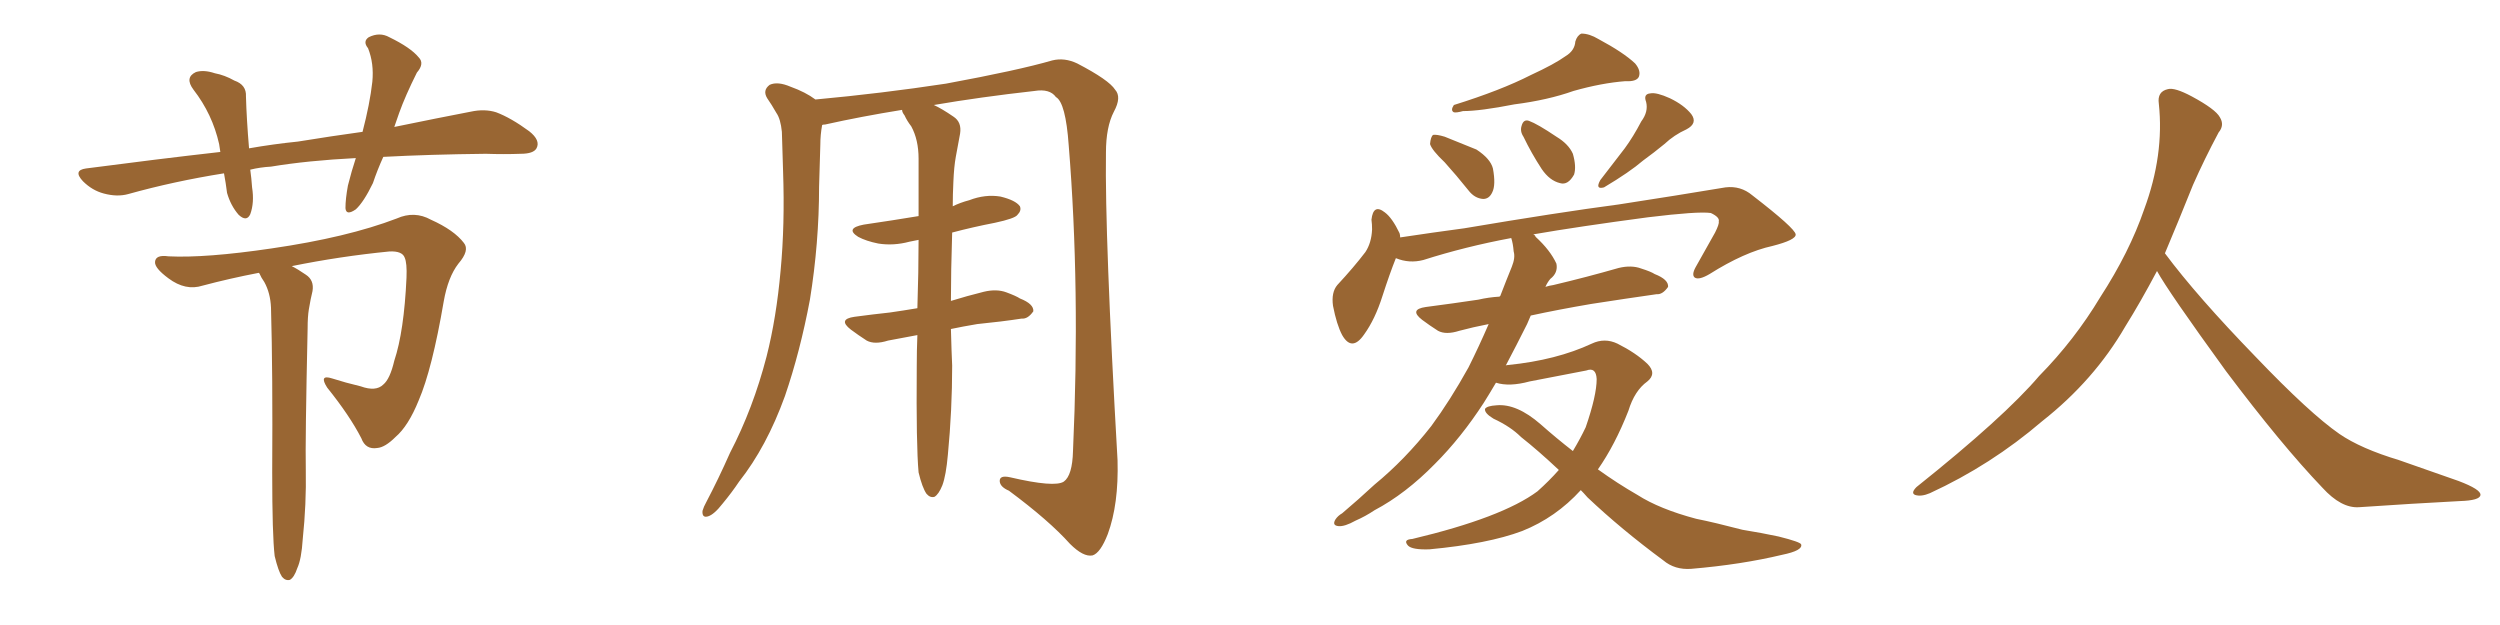 <svg xmlns="http://www.w3.org/2000/svg" xmlns:xlink="http://www.w3.org/1999/xlink" width="600" height="150"><path fill="#996633" padding="10" d="M91.99 37.65L91.99 37.65Q90.53 40.87 89.50 43.95L89.50 43.95Q87.30 48.49 85.40 50.24L85.40 50.24Q83.06 51.86 82.91 49.95L82.91 49.95Q82.91 47.75 83.50 44.53L83.50 44.53Q84.38 41.02 85.40 37.94L85.40 37.94Q73.83 38.53 65.04 39.99L65.04 39.99Q62.40 40.14 60.06 40.72L60.06 40.72Q60.35 42.77 60.50 44.97L60.50 44.97Q61.08 48.63 60.06 51.42L60.06 51.42Q59.18 53.32 57.28 51.56L57.28 51.56Q55.37 49.37 54.49 46.29L54.49 46.29Q54.20 43.95 53.76 41.60L53.76 41.60Q41.75 43.51 30.76 46.58L30.76 46.58Q28.13 47.31 24.90 46.44L24.90 46.44Q22.12 45.70 19.92 43.51L19.92 43.51Q17.43 40.87 20.65 40.43L20.65 40.43Q37.35 38.23 52.88 36.47L52.88 36.47Q52.73 35.45 52.59 34.57L52.59 34.57Q50.98 27.39 46.44 21.53L46.44 21.53Q44.24 18.60 47.02 17.29L47.02 17.29Q48.93 16.70 51.56 17.58L51.56 17.58Q53.91 18.02 56.25 19.34L56.25 19.34Q59.18 20.36 59.03 23.14L59.03 23.14Q59.18 28.56 59.77 35.60L59.77 35.60Q65.63 34.57 71.48 33.98L71.48 33.98Q79.54 32.67 87.01 31.64L87.01 31.64Q88.77 24.90 89.36 19.63L89.36 19.63Q89.79 15.23 88.33 11.57L88.33 11.57Q87.01 9.96 88.48 8.94L88.48 8.94Q91.11 7.62 93.46 8.94L93.46 8.94Q98.58 11.43 100.49 13.77L100.49 13.77Q101.95 15.23 100.05 17.43L100.05 17.43Q97.27 23.00 95.80 27.10L95.80 27.10Q95.21 28.71 94.63 30.47L94.63 30.47Q105.32 28.27 112.94 26.81L112.94 26.81Q116.31 26.07 119.09 26.95L119.09 26.95Q122.61 28.27 127.00 31.49L127.00 31.49Q129.79 33.69 128.76 35.60L128.76 35.60Q128.03 36.91 124.95 36.91L124.95 36.91Q121.00 37.06 116.60 36.91L116.60 36.91Q103.13 37.06 91.99 37.65ZM65.92 133.45L65.92 133.45L65.92 133.45Q65.33 128.47 65.33 113.38L65.33 113.38Q65.48 89.36 65.04 73.83L65.04 73.83Q64.89 70.31 63.43 67.68L63.43 67.68Q62.70 66.65 62.26 65.63L62.26 65.63Q62.11 65.48 62.11 65.48L62.11 65.48Q55.22 66.80 48.63 68.55L48.63 68.55Q44.53 69.87 40.43 66.80L40.43 66.80Q37.06 64.31 37.21 62.84L37.21 62.84Q37.35 61.08 40.43 61.52L40.43 61.52Q49.37 61.96 65.19 59.62L65.19 59.62Q83.35 56.98 95.21 52.44L95.21 52.44Q99.46 50.54 103.42 52.73L103.42 52.73Q108.98 55.22 111.33 58.30L111.33 58.30Q112.79 60.06 110.01 63.28L110.01 63.28Q107.52 66.50 106.49 72.36L106.49 72.36Q103.71 88.62 100.49 96.09L100.49 96.09Q98.00 102.25 94.92 104.88L94.92 104.88Q92.43 107.37 90.53 107.52L90.53 107.52Q87.74 107.96 86.72 105.18L86.72 105.18Q83.94 99.76 78.52 93.02L78.52 93.02Q76.46 89.79 79.69 90.82L79.69 90.82Q82.91 91.85 86.57 92.72L86.57 92.72Q90.23 94.04 91.99 92.29L91.99 92.29Q93.60 90.97 94.63 86.57L94.63 86.57Q96.97 79.54 97.56 66.65L97.56 66.65Q97.71 63.13 97.12 61.82L97.12 61.82Q96.53 60.21 93.46 60.35L93.46 60.35Q81.59 61.52 70.02 63.87L70.02 63.87Q71.48 64.60 73.39 65.92L73.39 65.92Q75.44 67.24 75 69.87L75 69.87Q74.56 71.63 74.12 74.27L74.12 74.27Q73.83 76.03 73.83 78.81L73.83 78.81Q73.24 105.76 73.39 112.79L73.39 112.79Q73.54 121.00 72.66 129.35L72.66 129.35Q72.36 134.18 71.34 136.38L71.34 136.38Q70.61 138.57 69.58 139.16L69.58 139.16Q68.55 139.45 67.68 138.43L67.68 138.43Q66.80 137.11 65.92 133.45ZM220.46 113.38L220.46 113.38L220.46 113.38Q219.87 106.93 220.02 88.04L220.02 88.04Q220.02 84.08 220.17 80.42L220.17 80.42Q216.21 81.15 213.13 81.74L213.13 81.74Q209.91 82.76 208.01 81.74L208.01 81.74Q205.96 80.42 204.20 79.10L204.20 79.10Q200.98 76.61 205.08 76.03L205.08 76.03Q209.47 75.44 213.57 75L213.57 75Q216.65 74.56 220.17 73.97L220.17 73.97Q220.46 65.19 220.46 57.57L220.46 57.57Q219.14 57.86 218.26 58.01L218.26 58.01Q214.45 59.03 210.79 58.45L210.79 58.45Q207.86 57.86 205.96 56.84L205.96 56.84Q202.73 54.79 207.28 53.91L207.28 53.91Q214.31 52.88 220.46 51.86L220.46 51.86Q220.46 44.38 220.46 38.09L220.46 38.09Q220.46 33.54 218.70 30.32L218.70 30.32Q217.68 29.00 217.09 27.69L217.09 27.69Q216.50 26.95 216.50 26.37L216.50 26.37Q206.54 27.98 198.05 29.88L198.05 29.88Q197.46 29.88 197.31 30.03L197.31 30.03Q196.88 32.37 196.88 34.72L196.88 34.72Q196.73 39.40 196.58 44.82L196.58 44.82Q196.58 58.30 194.38 71.92L194.38 71.92Q192.04 84.38 188.38 95.07L188.38 95.07Q183.98 107.23 177.39 115.58L177.39 115.58Q175.63 118.21 173.44 120.85L173.44 120.85Q171.39 123.49 169.92 123.93L169.92 123.93Q168.46 124.37 168.60 122.61L168.60 122.61Q168.90 121.58 169.48 120.56L169.48 120.56Q172.41 114.99 175.20 108.69L175.20 108.69Q180.76 98.00 183.98 85.55L183.98 85.55Q186.33 76.32 187.35 64.89L187.35 64.89Q188.38 53.91 187.94 41.16L187.94 41.16Q187.79 36.04 187.65 31.64L187.65 31.64Q187.35 28.56 186.33 27.10L186.33 27.10Q185.16 25.05 184.13 23.58L184.13 23.58Q182.96 21.68 184.72 20.36L184.72 20.36Q186.62 19.48 189.70 20.80L189.70 20.80Q193.36 22.12 195.70 23.88L195.70 23.88Q211.67 22.41 227.05 20.07L227.05 20.07Q244.48 16.85 252.54 14.50L252.54 14.50Q255.47 13.77 258.54 15.23L258.54 15.23Q266.16 19.19 267.63 21.53L267.63 21.53Q269.24 23.29 267.33 26.81L267.33 26.81Q265.43 30.47 265.43 36.62L265.43 36.62Q265.14 56.69 268.21 110.45L268.21 110.45Q268.51 121.00 265.87 128.17L265.87 128.17Q264.11 132.71 262.21 133.30L262.21 133.30Q260.01 133.74 256.79 130.52L256.79 130.52Q251.81 124.95 242.14 117.77L242.14 117.77Q240.09 116.89 239.94 115.58L239.94 115.58Q239.79 113.96 242.43 114.55L242.43 114.55Q253.13 117.04 255.32 115.58L255.32 115.58Q257.37 114.11 257.52 108.25L257.52 108.25Q259.28 69.14 256.49 34.86L256.49 34.86Q255.76 24.61 253.42 23.29L253.42 23.29Q251.95 21.24 248.29 21.83L248.29 21.83Q235.25 23.29 224.12 25.20L224.12 25.20Q226.03 26.07 228.81 27.98L228.81 27.98Q230.86 29.30 230.42 32.08L230.42 32.08Q229.98 34.42 229.39 37.65L229.39 37.65Q228.96 39.99 228.81 43.65L228.81 43.65Q228.66 46.73 228.66 49.51L228.66 49.51Q230.42 48.63 232.62 48.05L232.62 48.05Q236.43 46.58 240.09 47.17L240.09 47.17Q243.75 48.05 244.78 49.51L244.78 49.51Q245.21 50.54 244.19 51.56L244.19 51.56Q243.60 52.44 238.77 53.47L238.77 53.47Q233.50 54.49 228.52 55.81L228.52 55.81Q228.22 65.19 228.22 72.22L228.22 72.22Q232.03 71.04 236.13 70.02L236.13 70.02Q239.21 69.29 241.55 70.17L241.55 70.17Q243.90 71.04 244.78 71.63L244.78 71.63Q248.14 72.95 248.00 74.71L248.00 74.71Q246.68 76.61 245.21 76.46L245.21 76.46Q240.38 77.20 234.52 77.78L234.52 77.78Q231.01 78.37 228.22 78.96L228.22 78.96Q228.37 84.67 228.52 87.74L228.52 87.74Q228.52 98.44 227.49 109.13L227.49 109.13Q227.05 114.11 226.17 116.46L226.17 116.46Q225.29 118.65 224.27 119.24L224.27 119.24Q223.24 119.53 222.36 118.51L222.36 118.51Q221.34 117.04 220.46 113.38ZM375.73 13.48L375.73 13.48Q377.93 12.16 378.08 9.96L378.08 9.96Q378.52 8.50 379.54 8.06L379.54 8.06Q381.45 8.06 383.64 9.38L383.64 9.38Q389.65 12.60 392.43 15.23L392.43 15.23Q393.90 16.99 393.31 18.46L393.31 18.46Q392.72 19.63 390.09 19.48L390.09 19.48Q384.38 19.92 377.64 21.83L377.64 21.83Q371.48 24.02 363.43 25.05L363.43 25.05Q355.22 26.66 351.12 26.66L351.12 26.66Q349.51 27.10 348.93 26.95L348.93 26.95Q348.05 26.51 348.93 25.20L348.93 25.20Q360.21 21.68 367.38 18.02L367.38 18.02Q373.10 15.38 375.73 13.48ZM346.73 38.96L346.73 38.96Q343.65 36.04 343.21 34.57L343.21 34.57Q343.36 32.81 343.95 32.37L343.95 32.37Q344.82 32.23 346.73 32.81L346.73 32.81Q350.68 34.42 354.35 35.89L354.35 35.89Q357.71 38.09 358.30 40.43L358.30 40.43Q359.03 44.38 358.15 46.14L358.15 46.14Q357.42 47.75 355.96 47.75L355.96 47.75Q353.91 47.61 352.44 45.70L352.44 45.70Q349.51 42.04 346.73 38.96ZM365.63 32.81L365.63 32.81Q364.75 31.49 365.19 30.18L365.19 30.18Q365.63 28.56 366.94 29.00L366.94 29.00Q368.99 29.74 373.54 32.81L373.54 32.81Q376.46 34.57 377.49 36.91L377.49 36.91Q378.37 39.99 377.78 41.89L377.78 41.89Q376.32 44.53 374.41 43.95L374.41 43.95Q371.92 43.36 370.02 40.58L370.02 40.58Q367.53 36.77 365.63 32.81ZM393.90 29.15L393.90 29.15Q395.65 26.81 395.07 24.46L395.07 24.46Q394.34 22.56 396.09 22.41L396.09 22.41Q397.56 22.12 400.78 23.58L400.78 23.58Q404.15 25.20 405.91 27.39L405.91 27.39Q407.52 29.59 404.74 31.05L404.74 31.05Q401.81 32.37 399.46 34.57L399.46 34.57Q396.97 36.62 394.34 38.53L394.34 38.53Q391.11 41.31 384.96 44.97L384.96 44.97Q382.76 45.56 384.08 43.21L384.08 43.21Q387.16 39.26 389.94 35.60L389.94 35.60Q391.99 32.81 393.90 29.15ZM379.39 117.63L379.39 117.63L379.39 117.63Q373.39 124.22 365.33 127.44L365.33 127.44Q357.13 130.52 343.07 131.84L343.07 131.84Q338.96 131.98 337.94 130.96L337.94 130.96Q336.62 129.49 338.96 129.35L338.96 129.35Q360.50 124.22 368.99 117.92L368.99 117.92Q371.78 115.43 374.12 112.79L374.12 112.79Q369.14 108.11 365.04 104.88L365.04 104.88Q362.55 102.39 358.45 100.49L358.45 100.49Q356.25 99.17 356.40 98.14L356.40 98.14Q356.84 97.41 359.18 97.27L359.18 97.27Q364.01 96.83 369.73 101.81L369.73 101.81Q373.54 105.18 377.49 108.25L377.49 108.25Q379.25 105.32 380.57 102.54L380.57 102.54Q383.20 94.92 383.20 90.97L383.20 90.97Q383.06 88.04 380.71 88.92L380.71 88.92Q373.83 90.23 367.09 91.55L367.09 91.55Q362.26 92.87 359.03 91.85L359.03 91.85Q357.57 94.34 356.10 96.68L356.10 96.68Q350.68 105.03 344.38 111.33L344.38 111.33Q337.35 118.51 329.88 122.46L329.88 122.46Q327.69 123.93 325.34 124.95L325.34 124.95Q322.71 126.42 321.24 126.27L321.24 126.27Q319.63 126.12 320.51 124.66L320.51 124.66Q321.09 123.78 322.12 123.19L322.12 123.19Q325.93 119.97 329.88 116.31L329.88 116.31Q337.21 110.30 343.51 102.25L343.51 102.25Q348.05 96.09 352.44 88.18L352.44 88.18Q354.93 83.20 357.28 77.78L357.28 77.78Q353.47 78.52 350.24 79.39L350.24 79.39Q347.02 80.42 345.12 79.39L345.12 79.39Q343.07 78.08 341.31 76.76L341.31 76.76Q338.09 74.27 342.19 73.68L342.19 73.68Q348.93 72.80 354.79 71.92L354.79 71.92Q357.28 71.34 359.91 71.19L359.91 71.19Q359.91 71.04 360.06 71.04L360.06 71.04Q361.52 67.24 362.84 64.01L362.84 64.01Q363.72 61.82 363.28 60.35L363.28 60.35Q363.13 58.45 362.70 57.13L362.70 57.13Q351.71 59.18 341.60 62.40L341.60 62.40Q338.23 63.28 335.01 61.96L335.01 61.96Q333.54 65.63 331.79 71.04L331.79 71.04Q330.03 76.61 327.39 80.27L327.39 80.27Q324.46 84.52 322.12 80.42L322.12 80.42Q320.80 77.93 319.92 73.39L319.92 73.39Q319.48 70.17 320.95 68.41L320.95 68.41Q324.90 64.16 327.69 60.50L327.69 60.50Q329.15 58.30 329.30 55.08L329.30 55.08Q329.30 53.76 329.15 52.73L329.15 52.73Q329.59 48.78 332.37 50.98L332.37 50.98Q334.13 52.29 335.89 55.96L335.89 55.96Q336.04 56.40 336.04 56.98L336.04 56.98Q343.80 55.81 351.42 54.79L351.42 54.79Q373.97 50.98 388.48 49.07L388.48 49.07Q402.69 46.88 414.11 44.97L414.11 44.97Q417.77 44.53 420.56 46.88L420.56 46.88Q430.81 54.79 430.96 56.25L430.96 56.25Q431.10 57.57 425.39 59.03L425.39 59.03Q418.65 60.50 410.30 65.77L410.30 65.77Q407.81 67.24 406.79 66.65L406.79 66.65Q405.91 66.06 406.93 64.16L406.93 64.16Q409.28 59.91 411.62 55.81L411.62 55.81Q412.65 53.76 412.50 53.17L412.50 53.17Q412.79 52.15 410.60 51.12L410.60 51.12Q407.52 50.68 395.51 52.15L395.51 52.15Q378.96 54.35 367.97 56.25L367.97 56.25Q368.41 56.40 368.55 56.84L368.55 56.84Q372.07 60.06 373.54 63.28L373.54 63.28Q373.97 65.48 372.07 66.94L372.07 66.94Q371.34 67.82 370.90 68.85L370.90 68.85Q371.78 68.55 372.80 68.41L372.80 68.41Q380.86 66.50 388.48 64.31L388.48 64.31Q391.55 63.57 393.90 64.45L393.90 64.45Q396.24 65.19 397.12 65.77L397.12 65.77Q400.49 67.09 400.34 68.85L400.34 68.85Q399.02 70.75 397.56 70.61L397.56 70.61Q390.38 71.63 381.88 72.95L381.88 72.95Q374.12 74.27 367.38 75.73L367.38 75.73Q366.94 76.76 366.50 77.78L366.50 77.78Q364.01 82.76 361.38 87.74L361.38 87.74Q361.52 87.60 361.96 87.60L361.96 87.60Q373.54 86.43 382.03 82.47L382.03 82.47Q385.11 81.01 388.18 82.47L388.18 82.47Q392.58 84.67 395.36 87.30L395.36 87.30Q397.71 89.65 395.36 91.55L395.36 91.55Q392.29 93.75 390.82 98.58L390.82 98.58Q387.60 106.79 383.50 112.65L383.50 112.65Q388.18 116.02 393.02 118.80L393.02 118.80Q398.29 122.17 407.08 124.51L407.08 124.51Q411.47 125.39 418.21 127.15L418.21 127.15Q422.75 127.88 426.86 128.76L426.86 128.76Q432.13 130.08 432.28 130.66L432.28 130.66Q432.71 132.13 427.73 133.15L427.73 133.15Q417.92 135.50 405.91 136.52L405.91 136.52Q401.95 136.82 399.17 134.47L399.17 134.47Q389.06 127.00 381.01 119.38L381.01 119.38Q379.98 118.21 379.39 117.63ZM517.68 65.04L517.68 65.04L517.68 65.04Q513.72 72.51 510.06 78.37L510.06 78.37Q502.59 91.26 490.14 101.07L490.14 101.07Q477.83 111.62 463.18 118.36L463.18 118.36Q461.13 119.24 459.67 118.80L459.67 118.80Q458.50 118.36 459.96 116.89L459.96 116.89Q481.05 100.05 489.40 90.23L489.40 90.23Q497.90 81.59 504.05 71.34L504.05 71.34Q511.08 60.50 514.60 50.24L514.60 50.24Q519.43 37.21 518.12 24.90L518.12 24.90Q517.68 21.97 520.31 21.39L520.31 21.39Q521.92 20.95 526.03 23.14L526.03 23.14Q531.74 26.22 532.76 28.13L532.76 28.13Q533.94 30.03 532.47 31.79L532.47 31.79Q529.10 38.09 526.32 44.38L526.32 44.38Q522.80 53.17 519.58 60.79L519.58 60.79Q527.20 71.04 541.41 85.69L541.41 85.69Q554.30 99.17 561.47 104.15L561.47 104.15Q566.60 107.67 575.83 110.45L575.83 110.45Q583.30 113.09 590.04 115.43L590.04 115.43Q595.46 117.48 595.31 118.80L595.31 118.80Q595.17 120.12 590.33 120.26L590.33 120.26Q579.05 120.85 566.16 121.73L566.16 121.73Q561.91 122.02 557.37 117.04L557.37 117.04Q547.56 106.79 534.23 89.06L534.23 89.06Q520.31 69.87 517.68 65.04Z"/></svg>